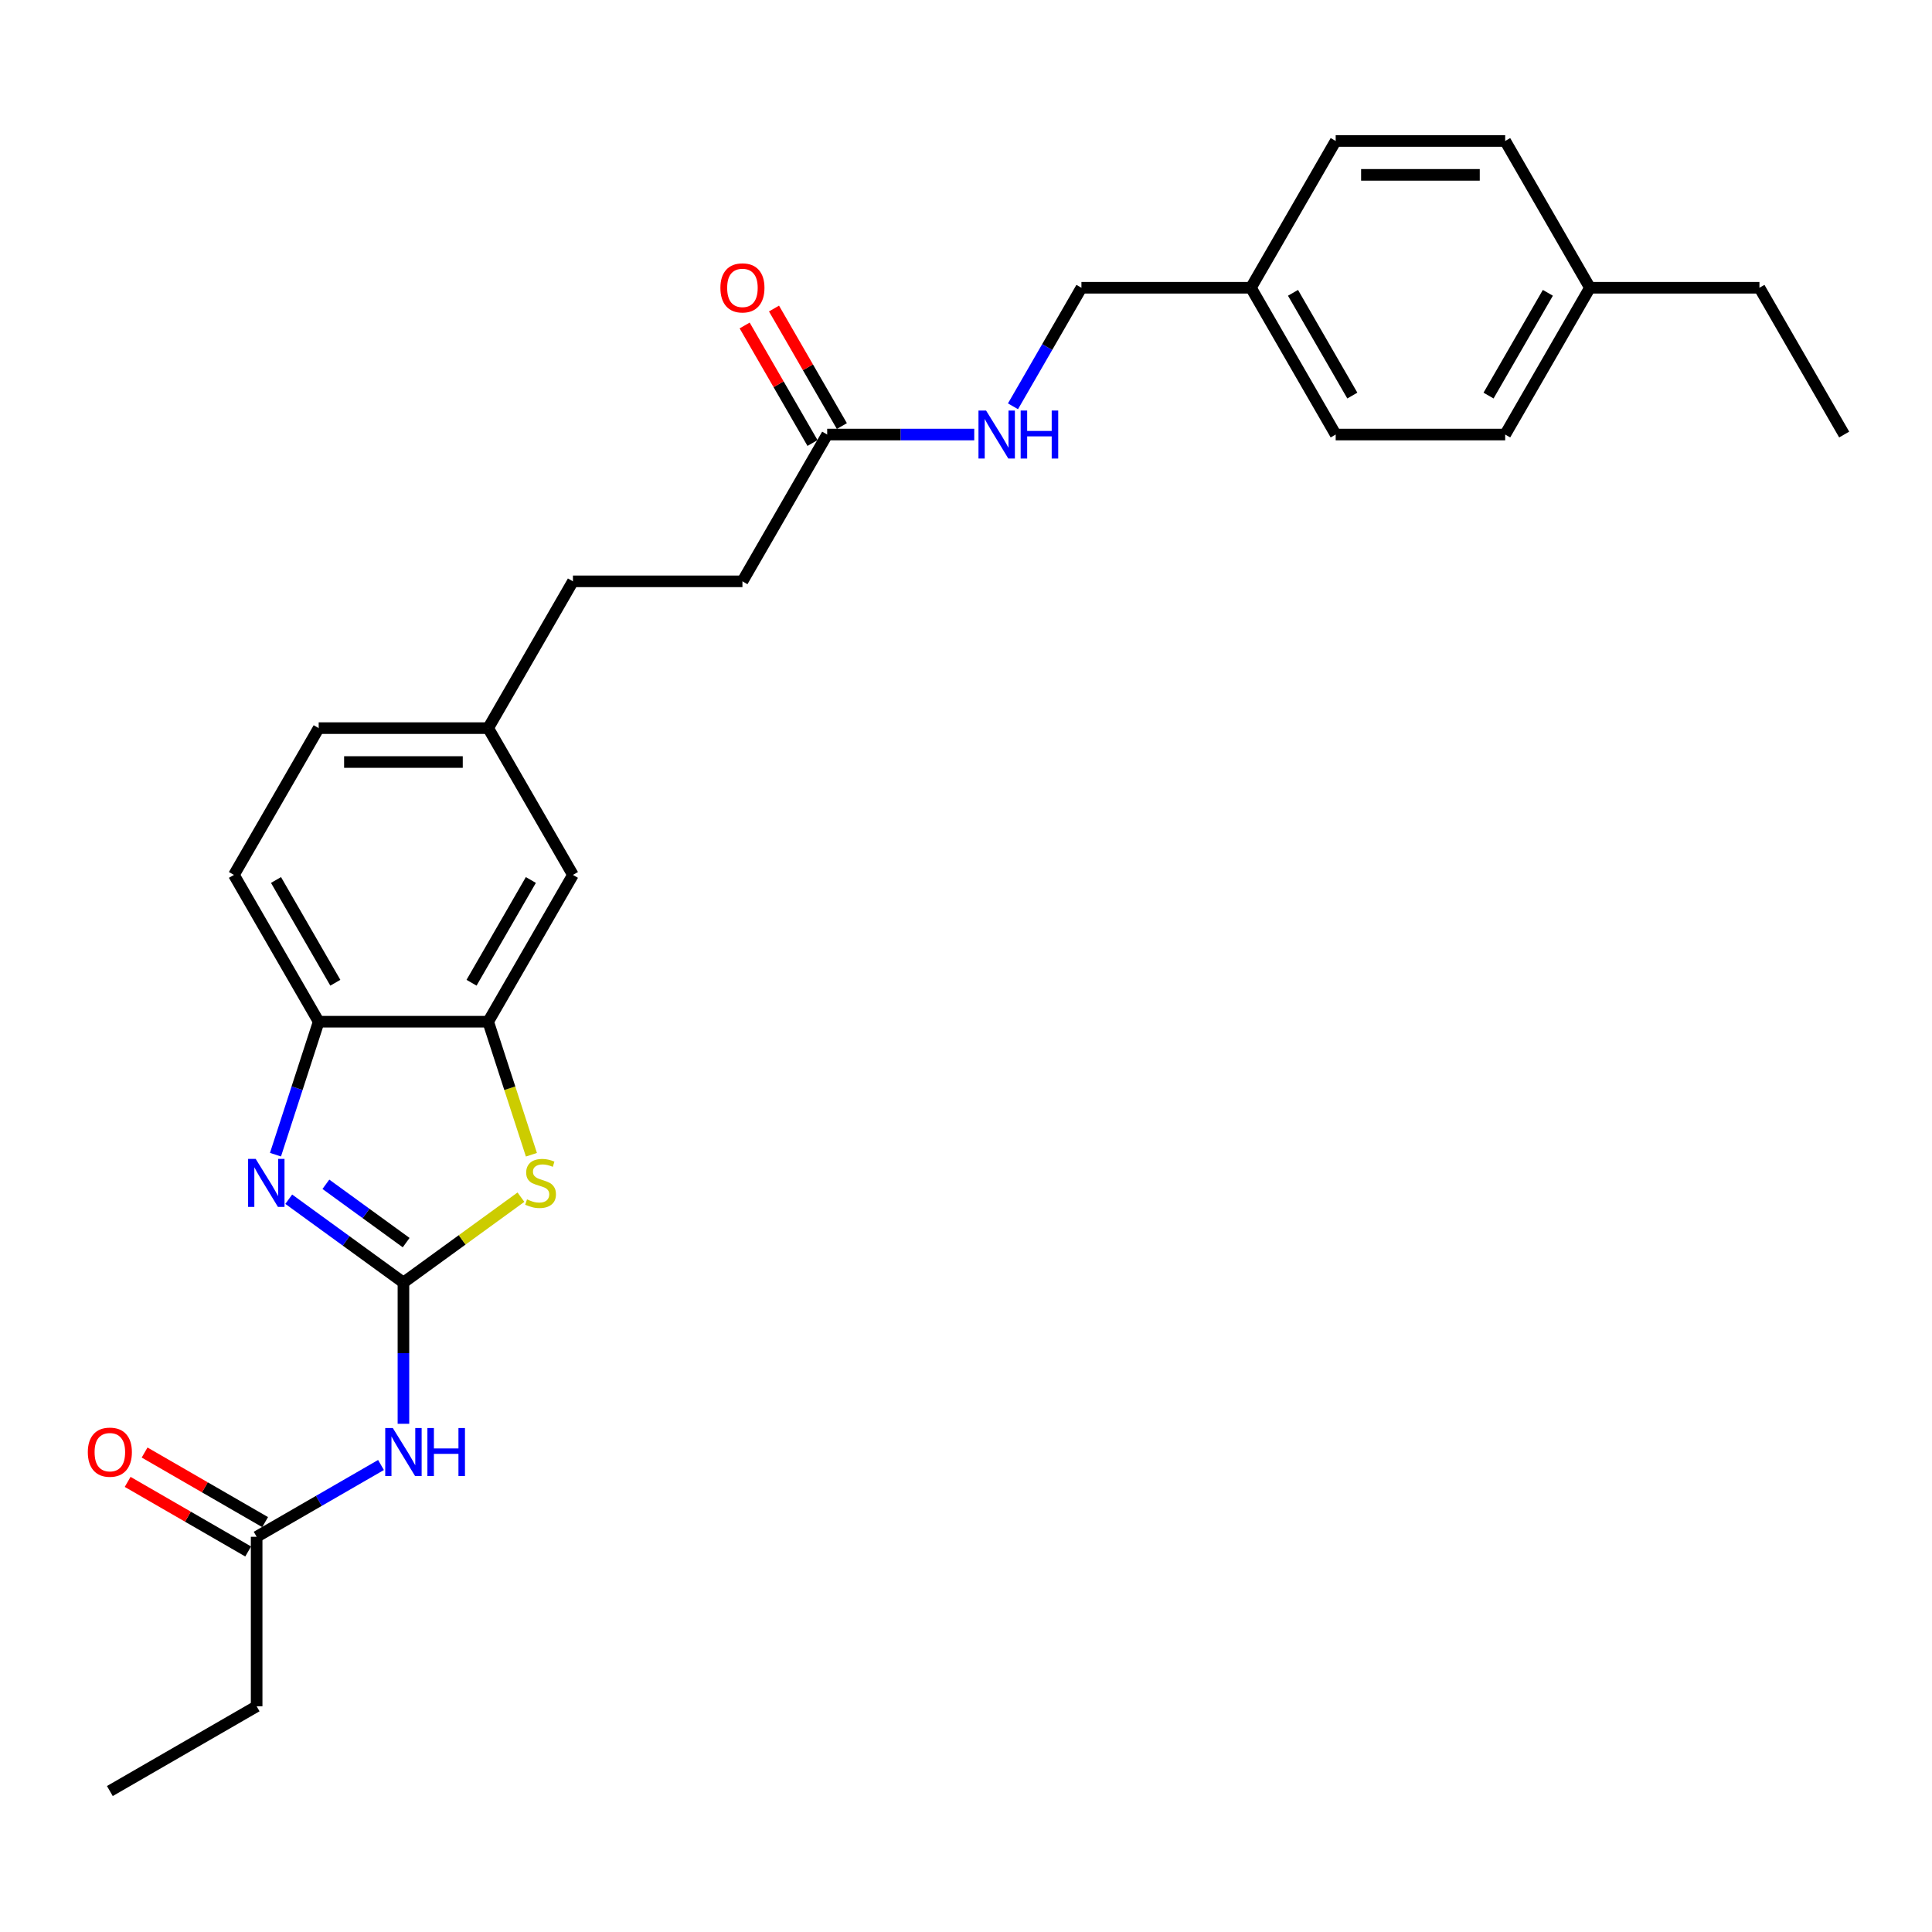 <?xml version='1.0' encoding='iso-8859-1'?>
<svg version='1.1' baseProfile='full'
              xmlns='http://www.w3.org/2000/svg'
                      xmlns:rdkit='http://www.rdkit.org/xml'
                      xmlns:xlink='http://www.w3.org/1999/xlink'
                  xml:space='preserve'
width='1000px' height='1000px' viewBox='0 0 1000 1000'>
<!-- END OF HEADER -->
<rect style='opacity:1.0;fill:#FFFFFF;stroke:none' width='1000' height='1000' x='0' y='0'> </rect>
<path class='bond-0' d='M 208.817,663.841 L 179.137,642.276' style='fill:none;fill-rule:evenodd;stroke:#000000;stroke-width:6px;stroke-linecap:butt;stroke-linejoin:miter;stroke-opacity:1' />
<path class='bond-0' d='M 179.137,642.276 L 149.456,620.712' style='fill:none;fill-rule:evenodd;stroke:#0000FF;stroke-width:6px;stroke-linecap:butt;stroke-linejoin:miter;stroke-opacity:1' />
<path class='bond-0' d='M 210.227,643.176 L 189.45,628.081' style='fill:none;fill-rule:evenodd;stroke:#000000;stroke-width:6px;stroke-linecap:butt;stroke-linejoin:miter;stroke-opacity:1' />
<path class='bond-0' d='M 189.45,628.081 L 168.674,612.986' style='fill:none;fill-rule:evenodd;stroke:#0000FF;stroke-width:6px;stroke-linecap:butt;stroke-linejoin:miter;stroke-opacity:1' />
<path class='bond-1' d='M 208.817,663.841 L 239.226,641.747' style='fill:none;fill-rule:evenodd;stroke:#000000;stroke-width:6px;stroke-linecap:butt;stroke-linejoin:miter;stroke-opacity:1' />
<path class='bond-1' d='M 239.226,641.747 L 269.635,619.654' style='fill:none;fill-rule:evenodd;stroke:#CCCC00;stroke-width:6px;stroke-linecap:butt;stroke-linejoin:miter;stroke-opacity:1' />
<path class='bond-2' d='M 208.817,663.841 L 208.817,700.399' style='fill:none;fill-rule:evenodd;stroke:#000000;stroke-width:6px;stroke-linecap:butt;stroke-linejoin:miter;stroke-opacity:1' />
<path class='bond-2' d='M 208.817,700.399 L 208.817,736.957' style='fill:none;fill-rule:evenodd;stroke:#0000FF;stroke-width:6px;stroke-linecap:butt;stroke-linejoin:miter;stroke-opacity:1' />
<path class='bond-4' d='M 142.589,597.656 L 153.77,563.245' style='fill:none;fill-rule:evenodd;stroke:#0000FF;stroke-width:6px;stroke-linecap:butt;stroke-linejoin:miter;stroke-opacity:1' />
<path class='bond-4' d='M 153.77,563.245 L 164.951,528.834' style='fill:none;fill-rule:evenodd;stroke:#000000;stroke-width:6px;stroke-linecap:butt;stroke-linejoin:miter;stroke-opacity:1' />
<path class='bond-3' d='M 275.057,597.691 L 263.87,563.263' style='fill:none;fill-rule:evenodd;stroke:#CCCC00;stroke-width:6px;stroke-linecap:butt;stroke-linejoin:miter;stroke-opacity:1' />
<path class='bond-3' d='M 263.87,563.263 L 252.684,528.834' style='fill:none;fill-rule:evenodd;stroke:#000000;stroke-width:6px;stroke-linecap:butt;stroke-linejoin:miter;stroke-opacity:1' />
<path class='bond-5' d='M 197.202,758.28 L 165.02,776.86' style='fill:none;fill-rule:evenodd;stroke:#0000FF;stroke-width:6px;stroke-linecap:butt;stroke-linejoin:miter;stroke-opacity:1' />
<path class='bond-5' d='M 165.02,776.86 L 132.839,795.44' style='fill:none;fill-rule:evenodd;stroke:#000000;stroke-width:6px;stroke-linecap:butt;stroke-linejoin:miter;stroke-opacity:1' />
<path class='bond-7' d='M 252.684,528.834 L 296.55,452.855' style='fill:none;fill-rule:evenodd;stroke:#000000;stroke-width:6px;stroke-linecap:butt;stroke-linejoin:miter;stroke-opacity:1' />
<path class='bond-7' d='M 244.068,508.664 L 274.774,455.479' style='fill:none;fill-rule:evenodd;stroke:#000000;stroke-width:6px;stroke-linecap:butt;stroke-linejoin:miter;stroke-opacity:1' />
<path class='bond-27' d='M 252.684,528.834 L 164.951,528.834' style='fill:none;fill-rule:evenodd;stroke:#000000;stroke-width:6px;stroke-linecap:butt;stroke-linejoin:miter;stroke-opacity:1' />
<path class='bond-11' d='M 164.951,528.834 L 121.085,452.855' style='fill:none;fill-rule:evenodd;stroke:#000000;stroke-width:6px;stroke-linecap:butt;stroke-linejoin:miter;stroke-opacity:1' />
<path class='bond-11' d='M 173.567,508.664 L 142.86,455.479' style='fill:none;fill-rule:evenodd;stroke:#000000;stroke-width:6px;stroke-linecap:butt;stroke-linejoin:miter;stroke-opacity:1' />
<path class='bond-9' d='M 137.225,787.842 L 106.035,769.834' style='fill:none;fill-rule:evenodd;stroke:#000000;stroke-width:6px;stroke-linecap:butt;stroke-linejoin:miter;stroke-opacity:1' />
<path class='bond-9' d='M 106.035,769.834 L 74.845,751.827' style='fill:none;fill-rule:evenodd;stroke:#FF0000;stroke-width:6px;stroke-linecap:butt;stroke-linejoin:miter;stroke-opacity:1' />
<path class='bond-9' d='M 128.452,803.038 L 97.262,785.03' style='fill:none;fill-rule:evenodd;stroke:#000000;stroke-width:6px;stroke-linecap:butt;stroke-linejoin:miter;stroke-opacity:1' />
<path class='bond-9' d='M 97.262,785.03 L 66.072,767.022' style='fill:none;fill-rule:evenodd;stroke:#FF0000;stroke-width:6px;stroke-linecap:butt;stroke-linejoin:miter;stroke-opacity:1' />
<path class='bond-23' d='M 132.839,795.44 L 132.839,883.172' style='fill:none;fill-rule:evenodd;stroke:#000000;stroke-width:6px;stroke-linecap:butt;stroke-linejoin:miter;stroke-opacity:1' />
<path class='bond-6' d='M 428.149,224.919 L 384.283,300.898' style='fill:none;fill-rule:evenodd;stroke:#000000;stroke-width:6px;stroke-linecap:butt;stroke-linejoin:miter;stroke-opacity:1' />
<path class='bond-8' d='M 428.149,224.919 L 466.208,224.919' style='fill:none;fill-rule:evenodd;stroke:#000000;stroke-width:6px;stroke-linecap:butt;stroke-linejoin:miter;stroke-opacity:1' />
<path class='bond-8' d='M 466.208,224.919 L 504.266,224.919' style='fill:none;fill-rule:evenodd;stroke:#0000FF;stroke-width:6px;stroke-linecap:butt;stroke-linejoin:miter;stroke-opacity:1' />
<path class='bond-10' d='M 435.747,220.532 L 418.185,190.114' style='fill:none;fill-rule:evenodd;stroke:#000000;stroke-width:6px;stroke-linecap:butt;stroke-linejoin:miter;stroke-opacity:1' />
<path class='bond-10' d='M 418.185,190.114 L 400.623,159.696' style='fill:none;fill-rule:evenodd;stroke:#FF0000;stroke-width:6px;stroke-linecap:butt;stroke-linejoin:miter;stroke-opacity:1' />
<path class='bond-10' d='M 420.551,229.305 L 402.989,198.887' style='fill:none;fill-rule:evenodd;stroke:#000000;stroke-width:6px;stroke-linecap:butt;stroke-linejoin:miter;stroke-opacity:1' />
<path class='bond-10' d='M 402.989,198.887 L 385.428,168.469' style='fill:none;fill-rule:evenodd;stroke:#FF0000;stroke-width:6px;stroke-linecap:butt;stroke-linejoin:miter;stroke-opacity:1' />
<path class='bond-12' d='M 296.55,452.855 L 252.684,376.876' style='fill:none;fill-rule:evenodd;stroke:#000000;stroke-width:6px;stroke-linecap:butt;stroke-linejoin:miter;stroke-opacity:1' />
<path class='bond-14' d='M 524.321,210.302 L 542.034,179.621' style='fill:none;fill-rule:evenodd;stroke:#0000FF;stroke-width:6px;stroke-linecap:butt;stroke-linejoin:miter;stroke-opacity:1' />
<path class='bond-14' d='M 542.034,179.621 L 559.748,148.94' style='fill:none;fill-rule:evenodd;stroke:#000000;stroke-width:6px;stroke-linecap:butt;stroke-linejoin:miter;stroke-opacity:1' />
<path class='bond-16' d='M 121.085,452.855 L 164.951,376.876' style='fill:none;fill-rule:evenodd;stroke:#000000;stroke-width:6px;stroke-linecap:butt;stroke-linejoin:miter;stroke-opacity:1' />
<path class='bond-18' d='M 252.684,376.876 L 296.55,300.898' style='fill:none;fill-rule:evenodd;stroke:#000000;stroke-width:6px;stroke-linecap:butt;stroke-linejoin:miter;stroke-opacity:1' />
<path class='bond-28' d='M 252.684,376.876 L 164.951,376.876' style='fill:none;fill-rule:evenodd;stroke:#000000;stroke-width:6px;stroke-linecap:butt;stroke-linejoin:miter;stroke-opacity:1' />
<path class='bond-28' d='M 239.524,394.423 L 178.111,394.423' style='fill:none;fill-rule:evenodd;stroke:#000000;stroke-width:6px;stroke-linecap:butt;stroke-linejoin:miter;stroke-opacity:1' />
<path class='bond-13' d='M 384.283,300.898 L 296.55,300.898' style='fill:none;fill-rule:evenodd;stroke:#000000;stroke-width:6px;stroke-linecap:butt;stroke-linejoin:miter;stroke-opacity:1' />
<path class='bond-15' d='M 559.748,148.94 L 647.481,148.94' style='fill:none;fill-rule:evenodd;stroke:#000000;stroke-width:6px;stroke-linecap:butt;stroke-linejoin:miter;stroke-opacity:1' />
<path class='bond-19' d='M 647.481,148.94 L 691.347,72.961' style='fill:none;fill-rule:evenodd;stroke:#000000;stroke-width:6px;stroke-linecap:butt;stroke-linejoin:miter;stroke-opacity:1' />
<path class='bond-20' d='M 647.481,148.94 L 691.347,224.919' style='fill:none;fill-rule:evenodd;stroke:#000000;stroke-width:6px;stroke-linecap:butt;stroke-linejoin:miter;stroke-opacity:1' />
<path class='bond-20' d='M 669.257,151.564 L 699.963,204.749' style='fill:none;fill-rule:evenodd;stroke:#000000;stroke-width:6px;stroke-linecap:butt;stroke-linejoin:miter;stroke-opacity:1' />
<path class='bond-17' d='M 822.946,148.94 L 779.08,224.919' style='fill:none;fill-rule:evenodd;stroke:#000000;stroke-width:6px;stroke-linecap:butt;stroke-linejoin:miter;stroke-opacity:1' />
<path class='bond-17' d='M 801.171,151.564 L 770.464,204.749' style='fill:none;fill-rule:evenodd;stroke:#000000;stroke-width:6px;stroke-linecap:butt;stroke-linejoin:miter;stroke-opacity:1' />
<path class='bond-24' d='M 822.946,148.94 L 910.679,148.94' style='fill:none;fill-rule:evenodd;stroke:#000000;stroke-width:6px;stroke-linecap:butt;stroke-linejoin:miter;stroke-opacity:1' />
<path class='bond-29' d='M 822.946,148.94 L 779.08,72.961' style='fill:none;fill-rule:evenodd;stroke:#000000;stroke-width:6px;stroke-linecap:butt;stroke-linejoin:miter;stroke-opacity:1' />
<path class='bond-22' d='M 691.347,72.961 L 779.08,72.961' style='fill:none;fill-rule:evenodd;stroke:#000000;stroke-width:6px;stroke-linecap:butt;stroke-linejoin:miter;stroke-opacity:1' />
<path class='bond-22' d='M 704.507,90.508 L 765.92,90.508' style='fill:none;fill-rule:evenodd;stroke:#000000;stroke-width:6px;stroke-linecap:butt;stroke-linejoin:miter;stroke-opacity:1' />
<path class='bond-21' d='M 691.347,224.919 L 779.08,224.919' style='fill:none;fill-rule:evenodd;stroke:#000000;stroke-width:6px;stroke-linecap:butt;stroke-linejoin:miter;stroke-opacity:1' />
<path class='bond-25' d='M 132.839,883.172 L 56.86,927.039' style='fill:none;fill-rule:evenodd;stroke:#000000;stroke-width:6px;stroke-linecap:butt;stroke-linejoin:miter;stroke-opacity:1' />
<path class='bond-26' d='M 910.679,148.94 L 954.545,224.919' style='fill:none;fill-rule:evenodd;stroke:#000000;stroke-width:6px;stroke-linecap:butt;stroke-linejoin:miter;stroke-opacity:1' />
<path  class='atom-1' d='M 132.348 599.85
L 140.49 613.01
Q 141.297 614.308, 142.595 616.659
Q 143.894 619.01, 143.964 619.151
L 143.964 599.85
L 147.263 599.85
L 147.263 624.696
L 143.859 624.696
L 135.12 610.307
Q 134.103 608.623, 133.015 606.693
Q 131.962 604.763, 131.646 604.166
L 131.646 624.696
L 128.418 624.696
L 128.418 599.85
L 132.348 599.85
' fill='#0000FF'/>
<path  class='atom-2' d='M 272.776 620.8
Q 273.057 620.906, 274.215 621.397
Q 275.373 621.888, 276.636 622.204
Q 277.935 622.485, 279.198 622.485
Q 281.549 622.485, 282.918 621.362
Q 284.287 620.204, 284.287 618.203
Q 284.287 616.835, 283.585 615.992
Q 282.918 615.15, 281.865 614.694
Q 280.812 614.238, 279.058 613.711
Q 276.847 613.045, 275.513 612.413
Q 274.215 611.781, 273.267 610.448
Q 272.355 609.114, 272.355 606.868
Q 272.355 603.745, 274.46 601.815
Q 276.601 599.885, 280.812 599.885
Q 283.69 599.885, 286.954 601.253
L 286.146 603.956
Q 283.164 602.727, 280.918 602.727
Q 278.496 602.727, 277.163 603.745
Q 275.829 604.728, 275.864 606.447
Q 275.864 607.781, 276.531 608.588
Q 277.233 609.395, 278.215 609.851
Q 279.233 610.307, 280.918 610.834
Q 283.164 611.536, 284.497 612.238
Q 285.831 612.939, 286.778 614.378
Q 287.761 615.782, 287.761 618.203
Q 287.761 621.642, 285.445 623.502
Q 283.164 625.327, 279.338 625.327
Q 277.128 625.327, 275.443 624.836
Q 273.794 624.38, 271.828 623.573
L 272.776 620.8
' fill='#CCCC00'/>
<path  class='atom-3' d='M 203.325 739.15
L 211.467 752.31
Q 212.274 753.609, 213.572 755.96
Q 214.871 758.311, 214.941 758.452
L 214.941 739.15
L 218.24 739.15
L 218.24 763.996
L 214.836 763.996
L 206.098 749.608
Q 205.08 747.924, 203.992 745.994
Q 202.939 744.063, 202.623 743.467
L 202.623 763.996
L 199.395 763.996
L 199.395 739.15
L 203.325 739.15
' fill='#0000FF'/>
<path  class='atom-3' d='M 221.223 739.15
L 224.592 739.15
L 224.592 749.713
L 237.295 749.713
L 237.295 739.15
L 240.664 739.15
L 240.664 763.996
L 237.295 763.996
L 237.295 752.521
L 224.592 752.521
L 224.592 763.996
L 221.223 763.996
L 221.223 739.15
' fill='#0000FF'/>
<path  class='atom-9' d='M 510.39 212.496
L 518.531 225.656
Q 519.339 226.954, 520.637 229.305
Q 521.935 231.657, 522.006 231.797
L 522.006 212.496
L 525.304 212.496
L 525.304 237.342
L 521.9 237.342
L 513.162 222.954
Q 512.144 221.269, 511.057 219.339
Q 510.004 217.409, 509.688 216.812
L 509.688 237.342
L 506.459 237.342
L 506.459 212.496
L 510.39 212.496
' fill='#0000FF'/>
<path  class='atom-9' d='M 528.287 212.496
L 531.656 212.496
L 531.656 223.059
L 544.36 223.059
L 544.36 212.496
L 547.729 212.496
L 547.729 237.342
L 544.36 237.342
L 544.36 225.866
L 531.656 225.866
L 531.656 237.342
L 528.287 237.342
L 528.287 212.496
' fill='#0000FF'/>
<path  class='atom-10' d='M 45.455 751.644
Q 45.455 745.678, 48.402 742.344
Q 51.35 739.01, 56.86 739.01
Q 62.369 739.01, 65.317 742.344
Q 68.265 745.678, 68.265 751.644
Q 68.265 757.68, 65.282 761.119
Q 62.299 764.523, 56.86 764.523
Q 51.385 764.523, 48.402 761.119
Q 45.455 757.715, 45.455 751.644
M 56.86 761.715
Q 60.65 761.715, 62.685 759.189
Q 64.756 756.627, 64.756 751.644
Q 64.756 746.766, 62.685 744.309
Q 60.65 741.817, 56.86 741.817
Q 53.07 741.817, 50.999 744.274
Q 48.964 746.73, 48.964 751.644
Q 48.964 756.662, 50.999 759.189
Q 53.07 761.715, 56.86 761.715
' fill='#FF0000'/>
<path  class='atom-11' d='M 372.878 149.01
Q 372.878 143.044, 375.825 139.711
Q 378.773 136.377, 384.283 136.377
Q 389.792 136.377, 392.74 139.711
Q 395.688 143.044, 395.688 149.01
Q 395.688 155.046, 392.705 158.485
Q 389.722 161.889, 384.283 161.889
Q 378.808 161.889, 375.825 158.485
Q 372.878 155.081, 372.878 149.01
M 384.283 159.082
Q 388.073 159.082, 390.108 156.555
Q 392.179 153.993, 392.179 149.01
Q 392.179 144.132, 390.108 141.676
Q 388.073 139.184, 384.283 139.184
Q 380.493 139.184, 378.422 141.641
Q 376.387 144.097, 376.387 149.01
Q 376.387 154.028, 378.422 156.555
Q 380.493 159.082, 384.283 159.082
' fill='#FF0000'/>
</svg>
